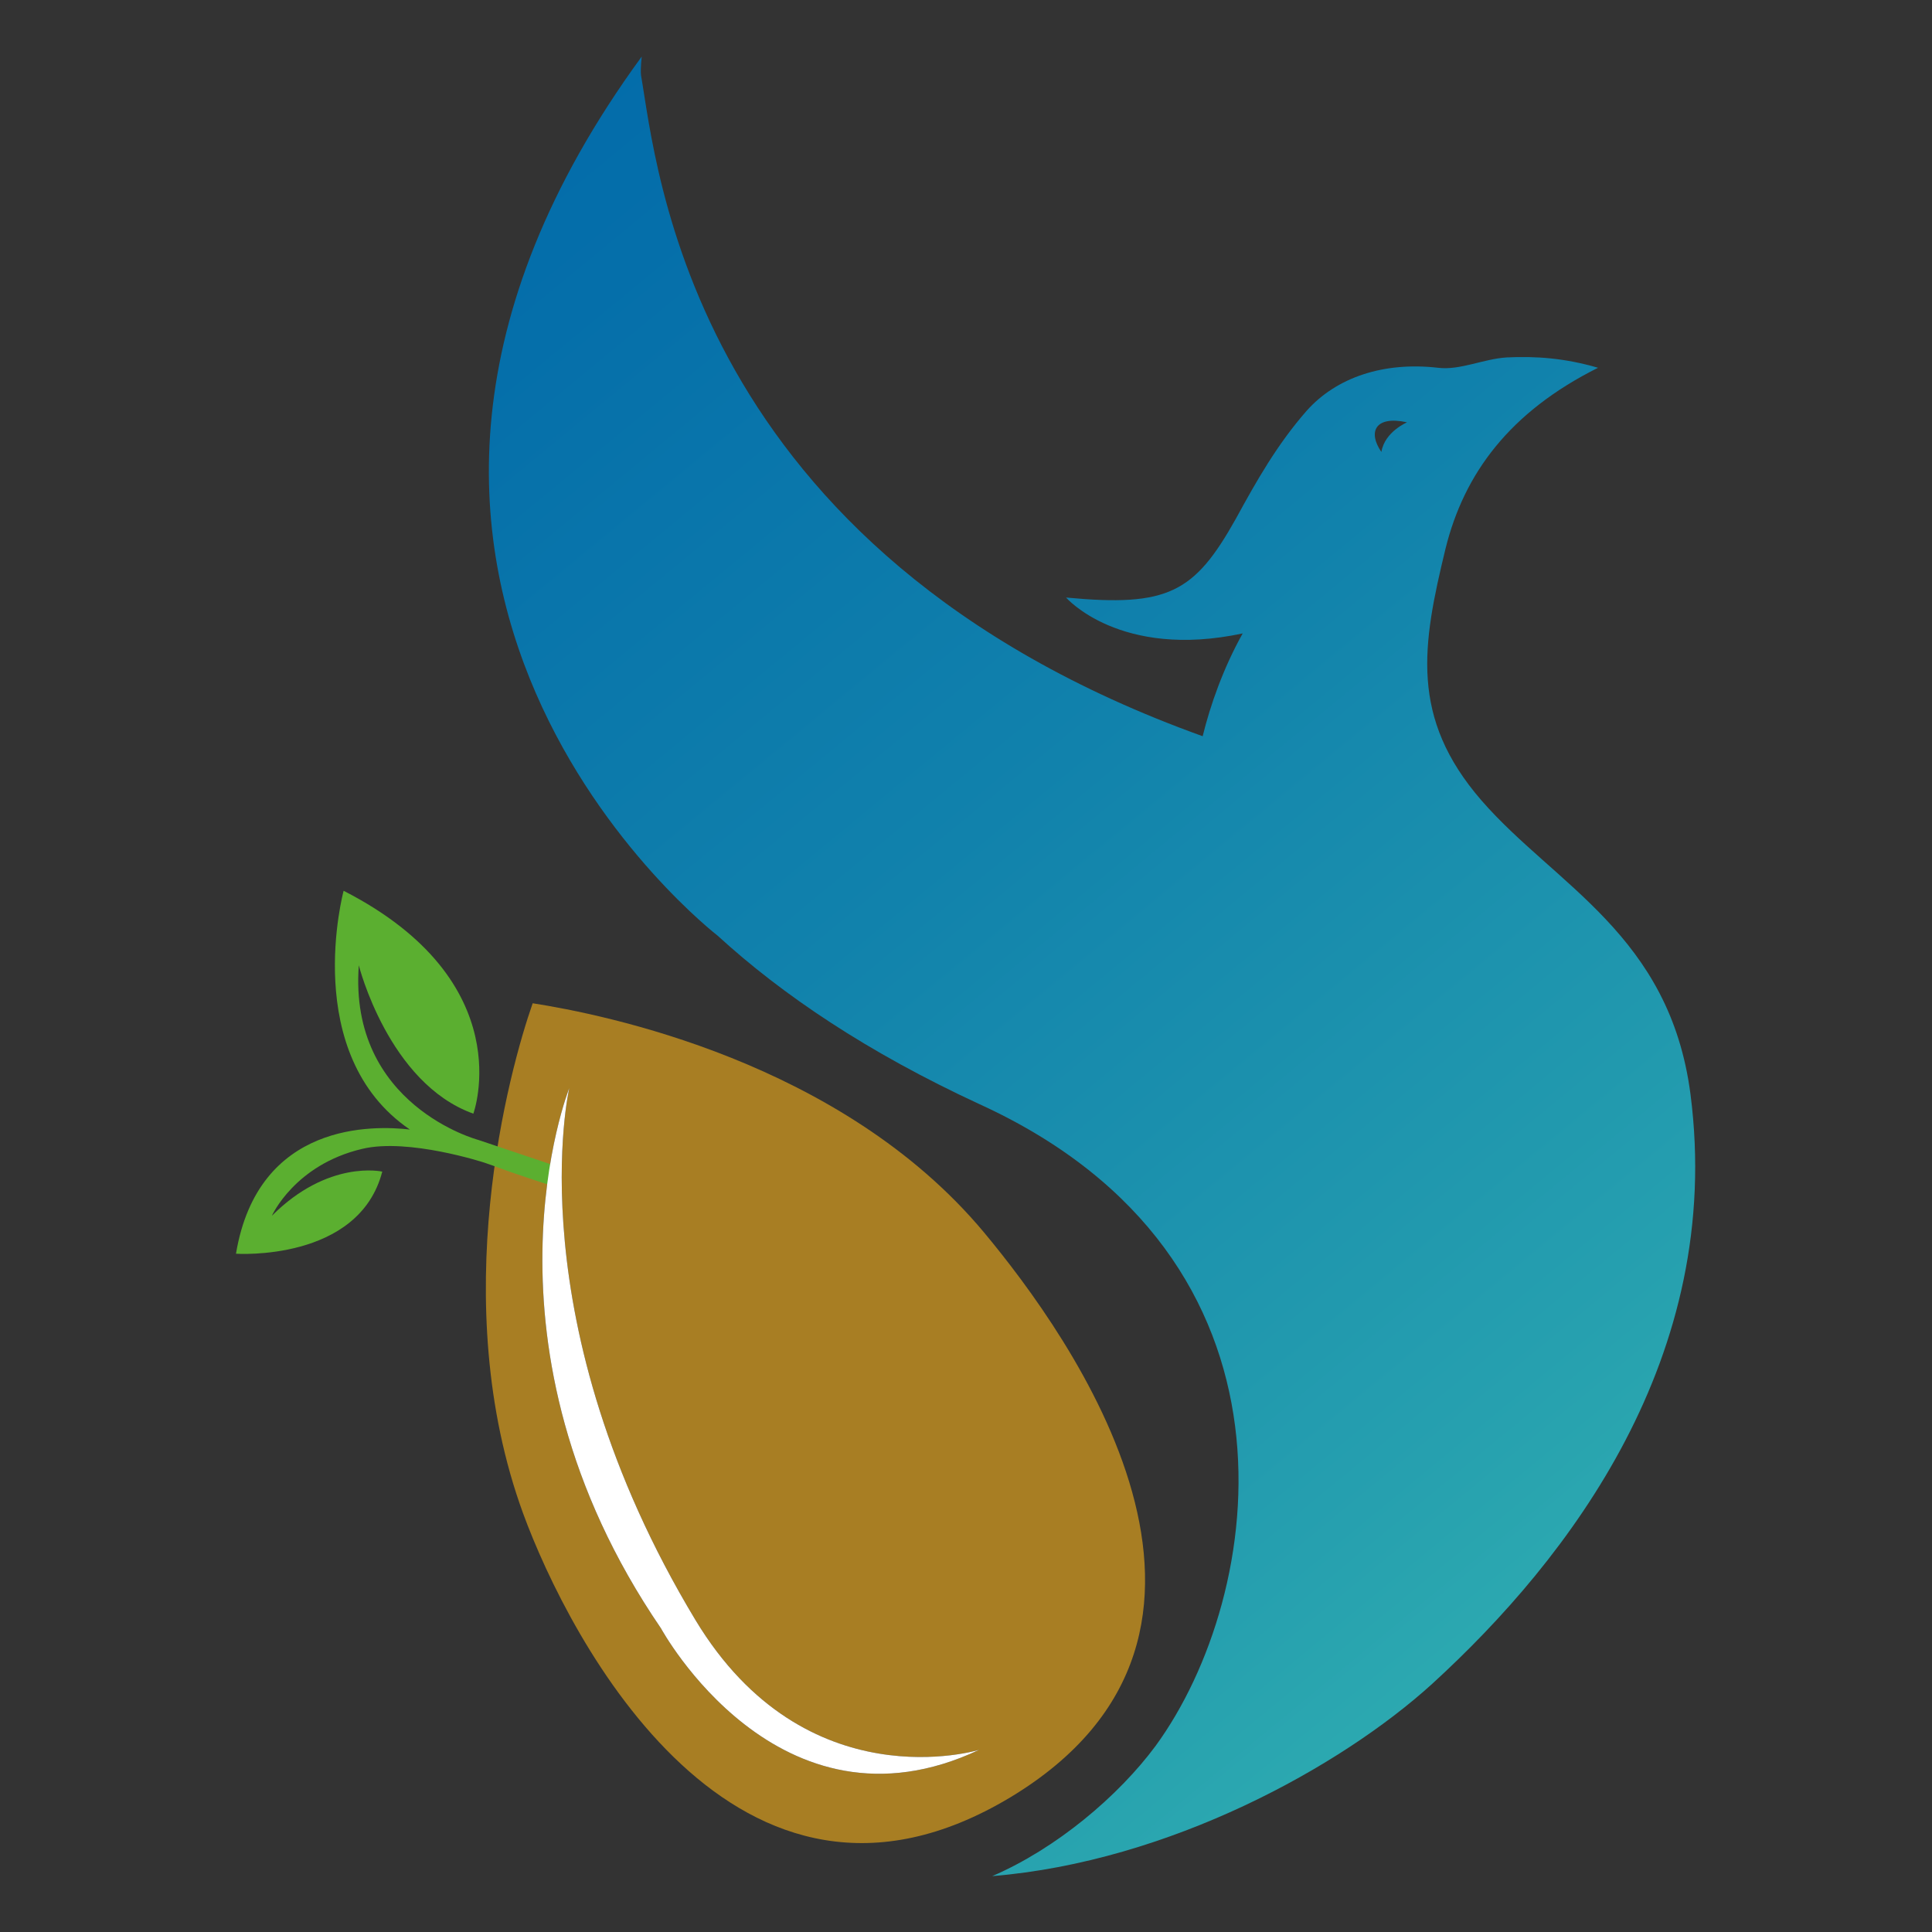 <?xml version="1.0" encoding="utf-8"?>
<!-- Generator: Adobe Illustrator 19.0.0, SVG Export Plug-In . SVG Version: 6.00 Build 0)  -->
<svg version="1.1" id="Capa_1" xmlns="http://www.w3.org/2000/svg" xmlns:xlink="http://www.w3.org/1999/xlink" x="0px" y="0px"
	 viewBox="0 0 280 280" style="enable-background:new 0 0 280 280;" xml:space="preserve">
<rect x="0" y="0" width="280" height="280" fill="#333333" stroke="none"/>
<style type="text/css">
	.st0{fill-rule:evenodd;clip-rule:evenodd;fill:url(#XMLID_2_);}
	.st1{fill:#A87E23;}
	.st2{fill:#5BAF30;}
	.st3{fill:#FFFFFF;}
</style>
<g id="XMLID_609_">
	<g id="XMLID_601_">
		<g id="XMLID_605_">
			<linearGradient id="XMLID_2_" gradientUnits="userSpaceOnUse" x1="259.842" y1="249.898" x2="45.63" y2="-9.803">
				<stop  offset="0" style="stop-color:#34B5B1"/>
				<stop  offset="0.189" style="stop-color:#26A0AF"/>
				<stop  offset="0.52" style="stop-color:#1182AC"/>
				<stop  offset="0.802" style="stop-color:#056FAA"/>
				<stop  offset="1" style="stop-color:#0068A9"/>
			</linearGradient>
			<path id="XMLID_606_" class="st0" d="M245,158.6c-3-23.1-19.6-30.3-30.3-42.6c-10.4-12-8.6-22.5-5.2-36.5
				c2.7-10.9,9.3-19.8,22.1-26.2c-4.8-1.4-9-1.7-13.2-1.5c-3.4,0.2-6.8,1.9-10,1.5c-7.9-0.9-14.7,1.4-19,6.2
				c-4.3,4.9-7.3,10.2-10.3,15.7c-6,10.7-9.8,12.8-24.6,11.4c0,0,7.8,9,25.6,5.2l0,0c-2.8,5-4.7,10.4-5.8,14.9
				C99.8,79.9,95.2,24,92.9,10.9c-0.1-0.9,0.1-2.7,0.1-2.7c-55.6,76.1,11,127.4,11,127.4l0,0c9.4,8.6,21.7,16.9,37.9,24.4
				c48.9,22.3,41.5,71.2,25.6,93c-5.4,7.3-14.4,14.9-23.7,18.9c25.6-2.1,50.5-15.8,63.8-27.9C227.4,225.9,249.9,196.6,245,158.6z
				 M200.2,65.5c-2-2.9-0.9-5.3,3.7-4.3C204,61.2,200.7,62.5,200.2,65.5z"/>
		</g>
		<path id="XMLID_602_" class="st1" d="M142.6,178.6c-20.7-24.8-55.2-31.6-65.4-33.2c-3.4,9.7-12.6,43.2-1.4,73.9
			c6.7,18.3,30.9,65,70.6,41.2C186.1,236.6,155.1,193.6,142.6,178.6z M95.8,236c-28.1-41.1-13.3-78.3-13.3-78.3s-7.8,33.8,18.3,77.1
			c16,26.5,41.1,18.8,41.1,18.8C112.8,267.3,95.8,236,95.8,236z"/>
	</g>
	<path id="XMLID_569_" class="st2" d="M80.9,169.1l-11.6-3.9c0,0-18.8-5-17.3-25.3c0,0,4.3,17.1,16.6,21.5c0,0,7-19.1-18.8-32.3
		c0,0-6.4,23.7,9.6,34.6c-5.2-0.6-22-1.2-25.2,18c0,0,17.8,1.2,21.2-11.9c0,0-7.8-1.8-16,6.4c0,0,3.3-7.4,13.1-9.7
		c6.7-1.6,17.7,2,17.7,2l0,0c1.5,0.5,3,1.1,4.5,1.6c1.8,0.6,3.8,1.3,5.5,1.8C80.5,171,80.6,170,80.9,169.1z"/>
	<path id="XMLID_567_" class="st3" d="M95.8,236c-28.1-41.1-13.3-78.3-13.3-78.3s-7.8,33.8,18.3,77.1c16,26.5,41.1,18.8,41.1,18.8
		C112.8,267.3,95.8,236,95.8,236z"/>
</g>
</svg>
